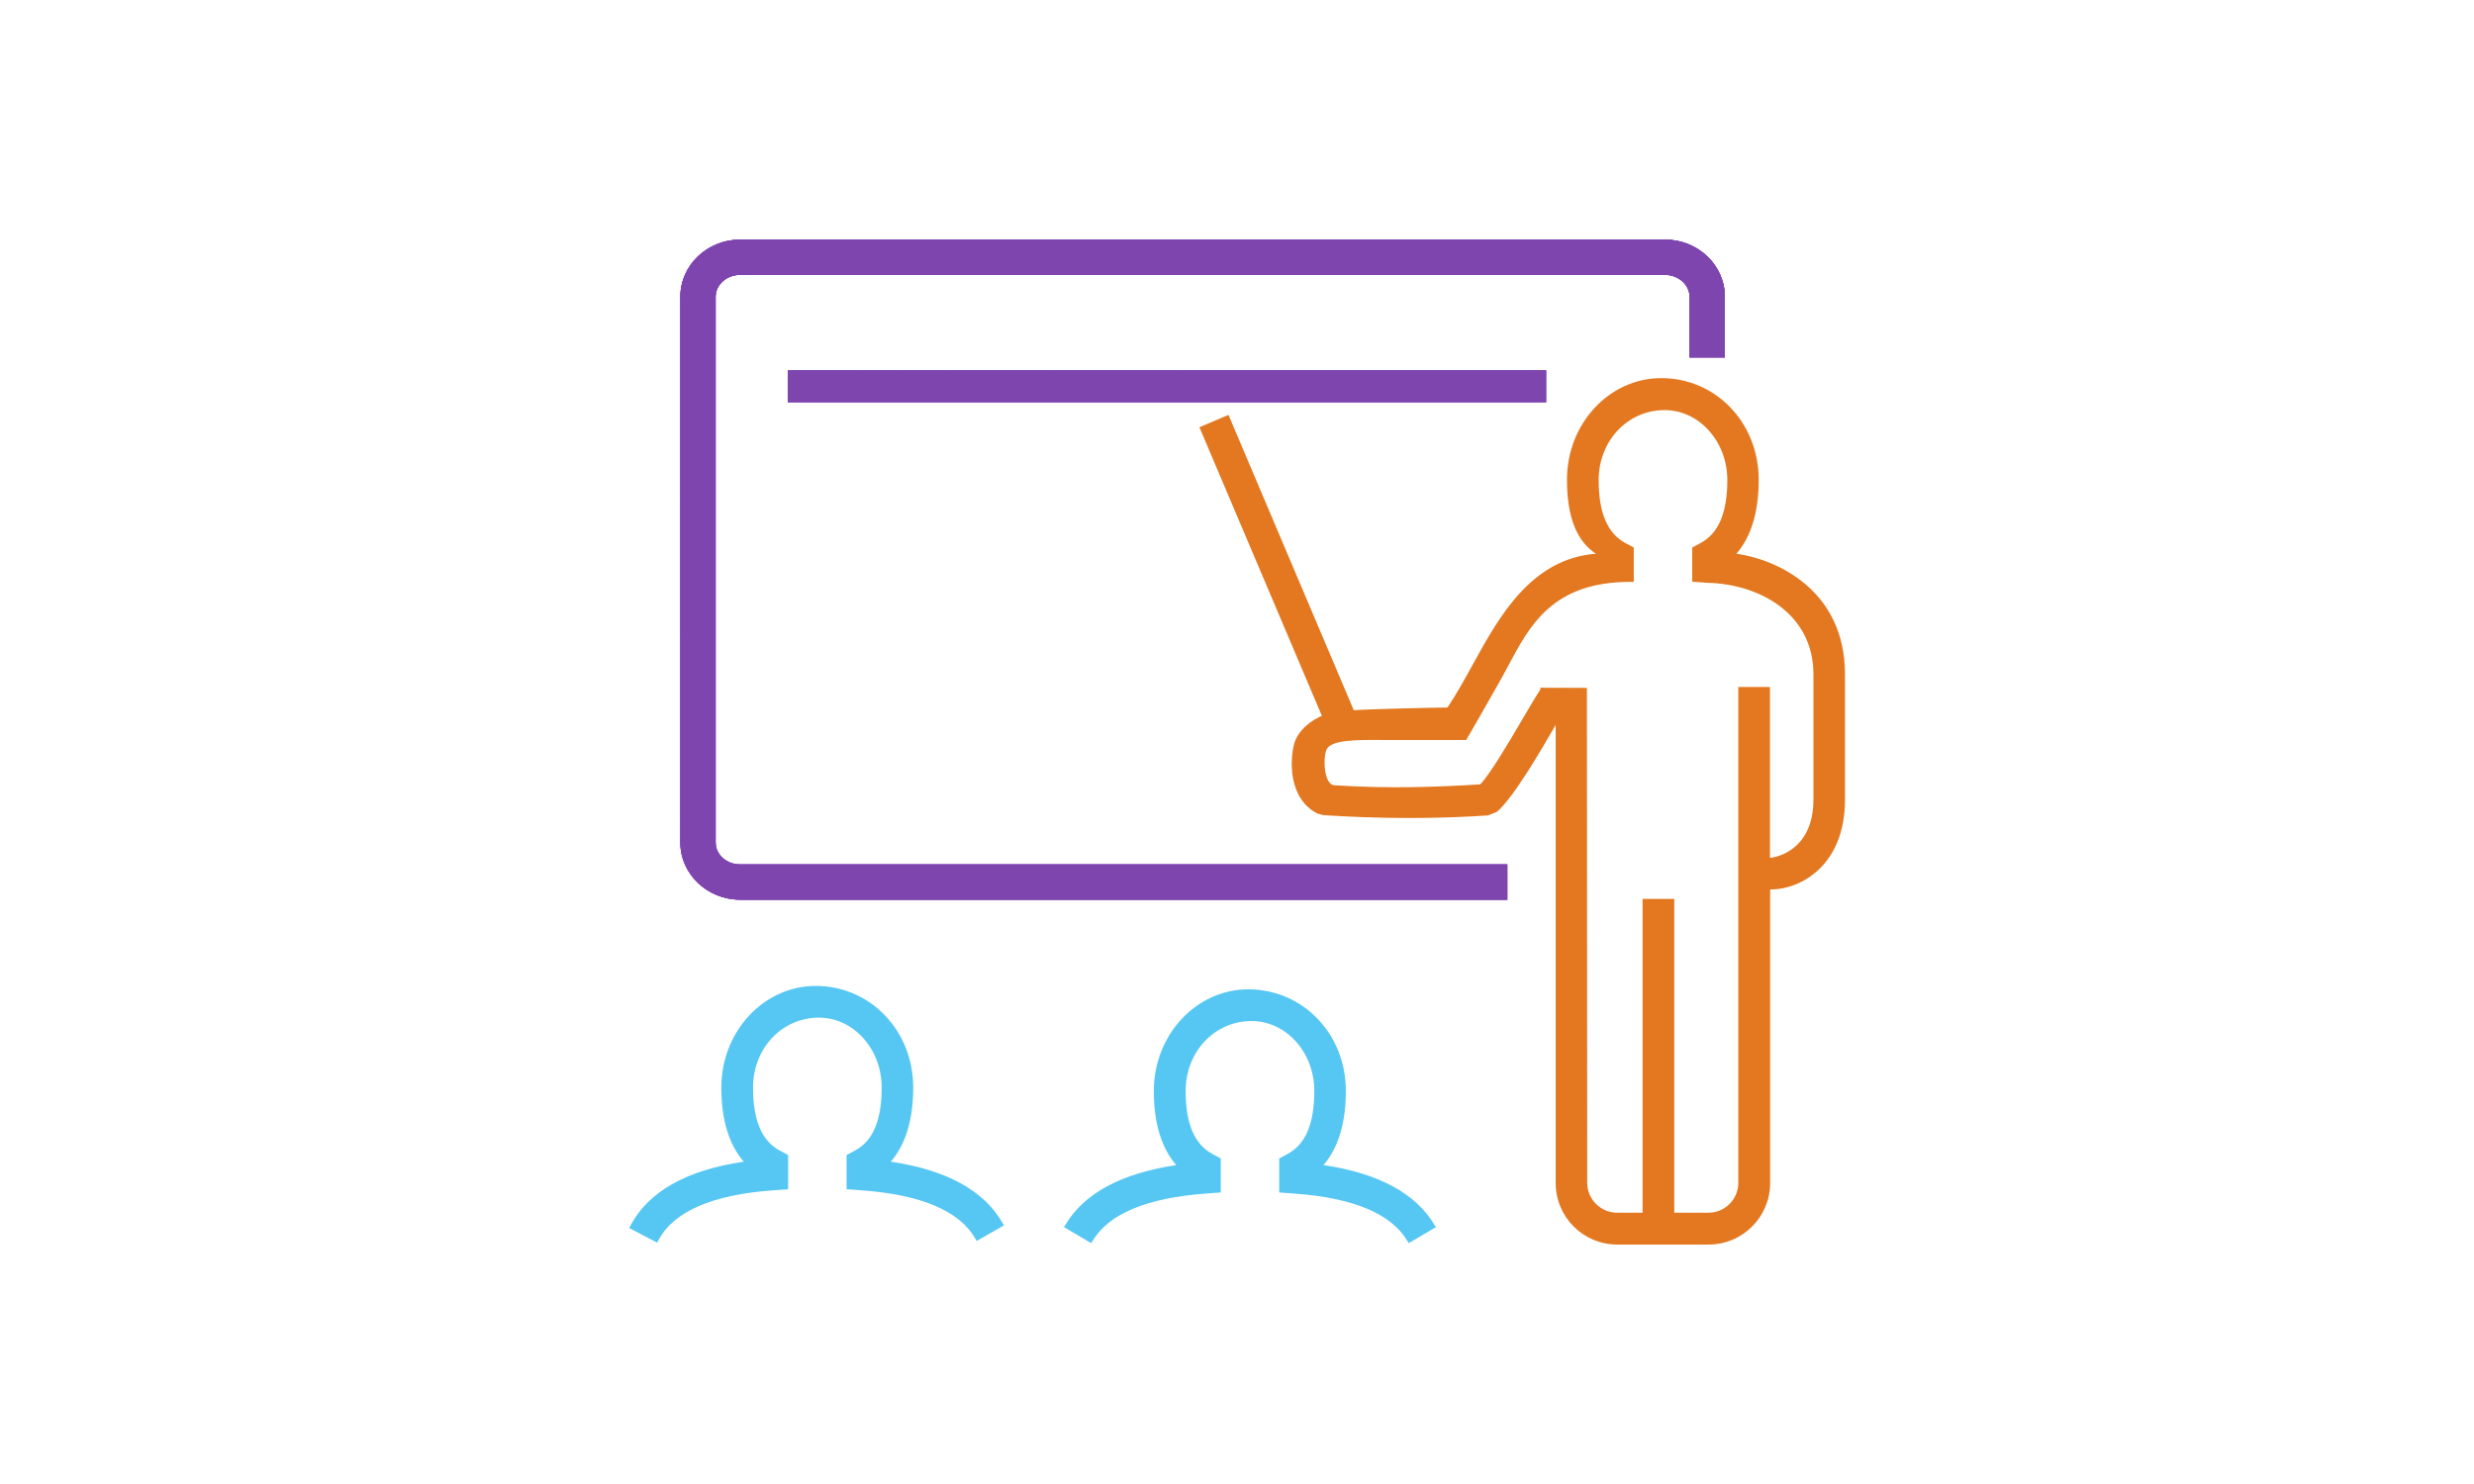 <?xml version="1.0" encoding="utf-8"?>
<!-- Generator: Adobe Illustrator 27.1.1, SVG Export Plug-In . SVG Version: 6.00 Build 0)  -->
<svg version="1.1" id="Layer_1" xmlns="http://www.w3.org/2000/svg" xmlns:xlink="http://www.w3.org/1999/xlink" x="0px" y="0px"
	 viewBox="0 0 1600 960" style="enable-background:new 0 0 1600 960;" xml:space="preserve">
<style type="text/css">
	.st0{fill:#56C7F3;}
	.st1{fill:#E37820;}
	.st2{fill:#7E45AF;}
	.st3{clip-path:url(#SVGID_00000076571774602707063690000017509549305834710713_);}
	.st4{clip-path:url(#SVGID_00000149371089126553837140000002296798194611117990_);}
	.st5{clip-path:url(#SVGID_00000141424837274830143510000005088267994378488219_);}
</style>
<g>
	<g>
		<path class="st0" d="M648.4,791.2c-11.9-21-36.3-34.4-72.3-39.7c9.6-11.1,14.5-27.3,14.5-48c0-36.8-27.7-65.7-63.1-65.7
			c-33.6,0-61,29.5-61,65.7c0,20.8,4.9,36.9,14.5,48c-37.1,5.4-61.7,19.4-73.3,41.4l-0.8,1.5l18.1,9.5l0.8-1.5
			c9.8-18.7,34.9-29.6,74.4-32.4l9.5-0.7v-22.1l-5.4-2.9c-11.6-6.2-17.3-19.5-17.3-40.8c0-25.3,18.7-45.2,42.6-45.2
			c22.4,0,40.6,20.3,40.6,45.2c0,21.3-5.7,34.7-17.3,40.8l-5.4,2.9v22.1l9.5,0.7c38.7,2.8,63.5,13.3,73.8,31.3l0.8,1.5l17.7-10.1
			L648.4,791.2z"/>
		<path class="st0" d="M927.7,792.4c-12.1-20.4-36.3-33.5-71.8-38.7c9.6-11.1,14.5-27.2,14.5-48c0-36.8-27.7-65.7-63.1-65.7
			c-33.7,0-61.1,29.5-61.1,65.7c0,20.8,4.9,36.9,14.5,48C725.2,759,701,772,689,792.4l-0.9,1.4l17.6,10.4l0.9-1.4
			c10.4-17.6,35.1-27.9,73.4-30.7l9.5-0.7v-22l-5.4-2.9c-11.6-6.2-17.3-19.5-17.3-40.8c0-25.3,18.7-45.2,42.6-45.2
			c22.4,0,40.6,20.3,40.6,45.2c0,21.3-5.7,34.6-17.3,40.8l-5.4,2.9v22l9.5,0.7c38.3,2.7,63,13.1,73.4,30.7l0.9,1.4l17.6-10.4
			L927.7,792.4z"/>
		<path class="st1" d="M1123,358.2c9.6-11.1,14.4-27.2,14.4-47.9c0-36.8-27.7-65.7-63-65.7c-33.7,0-61,29.5-61,65.7
			c0,23.9,6.1,39.6,18.7,47.9c-41.9,3.3-62.5,40.6-79.3,71.1c-5.6,10.2-10.9,19.8-16.7,28.4c-12,0.1-49.5,1-60.6,1.7l-81-191
			l-18.8,8l79.2,186.7c-5.6,2.2-15.4,8.6-18,18.3c-2.4,9.1-4.4,34.8,15.1,44.9l3.7,1c36.3,2.4,72.4,2.5,106.6,0.2l5.5-2.2l0.5-0.3
			c11-9.6,29.1-41.1,36.9-54.5c0.3-0.5,0.6-1,0.9-1.5v296.3c0,22,17.8,39.8,39.8,39.8h59.1c22,0,39.8-17.9,39.8-39.8V575.4h0.4
			c19.3,0,48-15.5,48-58.1V436C1193.1,381.7,1149,361.8,1123,358.2z M1145.1,554.9h-0.4V444.4h-20.5v320.8
			c0,10.7-8.7,19.3-19.3,19.3h-22.1v-203h-20.5v203h-16.5c-10.6,0-19.3-8.7-19.3-19.3l-0.2-320.2l-28.4-0.1h-1.7v1.2
			c-2.2,3.2-6.2,9.9-11.1,18.3c-9.1,15.5-21.5,36.6-27.8,43c-27.6,1.7-58.1,2.9-94.2,0.6c-1.5,0-2.8-0.9-3.9-2.6
			c-3.4-5.6-3-17-1.3-20.5c3-6.4,19.2-6.3,36.4-6.2c2.5,0,5,0,7.5,0h46.4l0.5-0.8c0.2-0.3,15.7-27.2,22-38.5c1.5-2.7,3-5.5,4.5-8.3
			c14.3-26.9,29-54.7,79.4-54.7c0.1,0,0.2,0,0.3,0h1.7v-22.2l-5.4-2.9c-11.6-6.2-17.3-19.5-17.3-40.8c0-25.3,18.7-45.2,42.6-45.2
			c22.4,0,40.6,20.3,40.6,45.2c0,21.3-5.7,34.6-17.3,40.8l-5.4,2.9v22.1l9.6,0.7c33.2,0.7,68.8,19.5,68.8,59.2v81.3
			C1172.6,552.4,1145.3,554.9,1145.1,554.9z"/>
	</g>
	<g>
		<g>
			<path id="SVGID_1_" class="st2" d="M974.7,582h-496c-21.3,0-38.7-16.6-38.7-37V192c0-20.4,17.4-37,38.7-37h598.1
				c21.4,0,38.7,16.6,38.7,37v39.2h-22.8V192c0-7.8-7.2-14.2-15.9-14.2H478.7c-8.8,0-15.9,6.4-15.9,14.2v353
				c0,7.9,7.1,14.2,15.9,14.2h496.1V582H974.7z"/>
		</g>
		<g>
			<defs>
				<path id="SVGID_00000016055458224444852060000004991045396737018261_" d="M974.7,582h-496c-21.3,0-38.7-16.6-38.7-37V192
					c0-20.4,17.4-37,38.7-37h598.1c21.4,0,38.7,16.6,38.7,37v39.2h-22.8V192c0-7.8-7.2-14.2-15.9-14.2H478.7
					c-8.8,0-15.9,6.4-15.9,14.2v353c0,7.9,7.1,14.2,15.9,14.2h496.1V582H974.7z"/>
			</defs>
			<use xlink:href="#SVGID_00000016055458224444852060000004991045396737018261_"  style="overflow:visible;fill:#7E45AF;"/>
			<clipPath id="SVGID_00000166677366165363386320000017921506134223430309_">
				<use xlink:href="#SVGID_00000016055458224444852060000004991045396737018261_"  style="overflow:visible;"/>
			</clipPath>
			<g style="clip-path:url(#SVGID_00000166677366165363386320000017921506134223430309_);">
				<polygon class="st2" points="675.4,801.4 616.2,633.8 480.6,736.2 				"/>
				<polygon class="st2" points="440.6,975.1 480.6,736.2 404.1,836.7 				"/>
				<polygon class="st2" points="440.6,975.1 404.1,836.7 404.1,1042.8 				"/>
				<polygon class="st2" points="686.4,477.9 521.1,438.1 616.2,633.8 				"/>
				<polygon class="st2" points="686.4,477.9 558.8,315.3 521.1,438.1 				"/>
				<polygon class="st2" points="481.5,235.2 530,97.4 404.1,86.1 				"/>
				<polygon class="st2" points="521.1,438.1 481.5,235.2 403.9,398.3 				"/>
				<polygon class="st2" points="616.2,633.8 521.1,438.1 404.1,573.3 404.1,573.3 				"/>
				<polygon class="st2" points="480.6,736.2 616.2,633.8 404.1,573.3 404.1,573.3 				"/>
				<polygon class="st2" points="514.1,-11.9 501.7,-94.2 404.1,86.1 				"/>
				<polygon class="st2" points="675.4,801.4 480.6,736.2 627.7,936.9 				"/>
				<polygon class="st2" points="627.7,936.9 480.6,736.2 440.6,975.1 				"/>
				<polygon class="st2" points="713,949.9 675.4,801.4 627.7,936.9 				"/>
				<polygon class="st2" points="563,1091.1 627.7,936.9 440.6,975.1 				"/>
				<polygon class="st2" points="404.1,86.1 514.1,-11.9 530,97.4 				"/>
				<polygon class="st2" points="404.1,86.1 501.7,-94.2 404.1,-94.2 				"/>
				<polygon class="st2" points="404.1,86.1 403.9,398.3 481.5,235.2 				"/>
				<polygon class="st2" points="480.6,736.2 404.1,836.7 404.1,573.3 				"/>
				<polygon class="st2" points="687.4,14.5 773.6,74.6 743.9,-94.2 				"/>
				<polygon class="st2" points="773.6,74.6 857.9,-94.2 743.9,-94.2 				"/>
				<polygon class="st2" points="773.6,74.6 857.9,273.5 857.9,60.3 				"/>
				<polygon class="st2" points="666.6,245.6 558.8,315.3 726.3,396.6 				"/>
				<polygon class="st2" points="675.4,801.4 713,949.9 857.9,1007.2 				"/>
				<polygon class="st2" points="616.2,633.8 675.4,801.4 761.2,565.5 				"/>
				<polygon class="st2" points="686.4,477.9 761.2,565.5 726.3,396.6 				"/>
				<polygon class="st2" points="687.4,14.5 743.8,-94.2 594.4,-94.2 				"/>
				<polygon class="st2" points="514.1,-11.9 530,97.4 687.4,14.5 				"/>
				<polygon class="st2" points="687.4,14.5 594.4,-94.2 514.1,-11.9 				"/>
				<polygon class="st2" points="530,97.4 481.5,235.2 623.7,168.7 				"/>
				<polygon class="st2" points="687.4,14.5 623.7,168.7 725.5,156.5 				"/>
				<polygon class="st2" points="761.2,565.5 857.9,584.8 857.9,273.5 				"/>
				<polygon class="st2" points="726.3,396.6 761.2,565.5 857.9,273.5 				"/>
				<polygon class="st2" points="530,97.4 623.7,168.7 687.4,14.5 				"/>
				<polygon class="st2" points="857.9,1007.2 728.3,1075.6 713,949.9 				"/>
				<polygon class="st2" points="857.9,-94.2 773.6,74.6 857.9,60.3 				"/>
				<polygon class="st2" points="857.9,1007.2 857.9,842.1 675.4,801.4 				"/>
				<polygon class="st2" points="675.4,801.4 857.9,842.1 857.9,701.8 				"/>
				<polygon class="st2" points="761.2,565.5 675.4,801.4 857.9,701.8 				"/>
				<polygon class="st2" points="616.2,633.8 761.2,565.5 686.4,477.9 				"/>
				<polygon class="st2" points="686.4,477.9 558.8,315.3 726.3,396.6 				"/>
				<polygon class="st2" points="404.1,573.3 403.9,398.3 521.1,438.1 				"/>
				<polygon class="st2" points="558.8,315.3 481.5,235.2 521.1,438.1 				"/>
				<polygon class="st2" points="666.6,245.6 623.7,168.7 558.8,315.3 				"/>
				<polygon class="st2" points="666.6,245.6 857.9,273.5 726.3,396.6 				"/>
				<polygon class="st2" points="666.6,245.6 725.5,156.5 623.7,168.7 				"/>
				<polygon class="st2" points="725.5,156.5 857.9,273.5 773.6,74.6 				"/>
				<polygon class="st2" points="666.6,245.6 725.5,156.5 857.9,273.5 				"/>
				<polygon class="st2" points="640.8,1056 728.3,1075.6 713,949.9 				"/>
				<polygon class="st2" points="640.8,1056 713,949.9 627.7,936.9 				"/>
				<polygon class="st2" points="640.8,1056 627.7,936.9 563,1091.1 				"/>
				<polygon class="st2" points="481.5,235.2 623.7,168.7 558.8,315.3 				"/>
				<polygon class="st2" points="725.5,156.5 773.6,74.6 687.4,14.5 				"/>
				<polygon class="st2" points="857.9,584.8 761.2,565.5 857.9,701.8 				"/>
			</g>
		</g>
		<g>
			<defs>
				<path id="SVGID_00000040542065732651415090000008784237605645932175_" d="M974.7,582h-496c-21.3,0-38.7-16.6-38.7-37V192
					c0-20.4,17.4-37,38.7-37h598.1c21.4,0,38.7,16.6,38.7,37v39.2h-22.8V192c0-7.8-7.2-14.2-15.9-14.2H478.7
					c-8.8,0-15.9,6.4-15.9,14.2v353c0,7.9,7.1,14.2,15.9,14.2h496.1V582H974.7z"/>
			</defs>
			<use xlink:href="#SVGID_00000040542065732651415090000008784237605645932175_"  style="overflow:visible;fill:#7E45AF;"/>
			<clipPath id="SVGID_00000037662886292605071670000017481493863346880396_">
				<use xlink:href="#SVGID_00000040542065732651415090000008784237605645932175_"  style="overflow:visible;"/>
			</clipPath>
			<g style="clip-path:url(#SVGID_00000037662886292605071670000017481493863346880396_);">
				<polygon class="st2" points="1011.9,801.4 1061.9,633.8 1176.3,736.2 				"/>
				<polygon class="st2" points="1210.2,975.1 1176.3,736.2 1240.9,836.7 				"/>
				<polygon class="st2" points="1210.2,975.1 1240.9,836.7 1240.9,1042.8 				"/>
				<polygon class="st2" points="1002.6,477.9 1142.2,438.1 1061.9,633.8 				"/>
				<polygon class="st2" points="1002.6,477.9 1110.4,315.3 1142.2,438.1 				"/>
				<polygon class="st2" points="1175.6,235.2 1134.7,97.4 1240.9,86.1 				"/>
				<polygon class="st2" points="1142.2,438.1 1175.6,235.2 1241.2,398.3 				"/>
				<polygon class="st2" points="1061.9,633.8 1142.2,438.1 1240.9,573.3 1240.9,573.3 				"/>
				<polygon class="st2" points="1176.3,736.2 1061.9,633.8 1240.9,573.3 1240.9,573.3 				"/>
				<polygon class="st2" points="1148,-11.9 1158.6,-94.2 1240.9,86.1 				"/>
				<polygon class="st2" points="1011.9,801.4 1176.3,736.2 1052.2,936.9 				"/>
				<polygon class="st2" points="1052.2,936.9 1176.3,736.2 1210.2,975.1 				"/>
				<polygon class="st2" points="980.1,949.9 1011.9,801.4 1052.2,936.9 				"/>
				<polygon class="st2" points="1106.8,1091.1 1052.2,936.9 1210.2,975.1 				"/>
				<polygon class="st2" points="1240.9,86.1 1148,-11.9 1134.7,97.4 				"/>
				<polygon class="st2" points="1240.9,86.1 1158.6,-94.2 1240.9,-94.2 				"/>
				<polygon class="st2" points="1240.9,86.1 1241.2,398.3 1175.6,235.2 				"/>
				<polygon class="st2" points="1176.3,736.2 1240.9,836.7 1240.9,573.3 				"/>
				<polygon class="st2" points="1001.7,14.5 928.9,74.6 954.1,-94.2 				"/>
				<polygon class="st2" points="928.9,74.6 857.8,-94.2 954.1,-94.2 				"/>
				<polygon class="st2" points="928.9,74.6 857.8,273.5 857.8,60.3 				"/>
				<polygon class="st2" points="1019.3,245.6 1110.4,315.3 968.9,396.6 				"/>
				<polygon class="st2" points="1011.9,801.4 980.1,949.9 857.8,1007.2 				"/>
				<polygon class="st2" points="1061.9,633.8 1011.9,801.4 939.4,565.5 				"/>
				<polygon class="st2" points="1002.6,477.9 939.4,565.5 968.9,396.6 				"/>
				<polygon class="st2" points="1001.7,14.5 954.1,-94.2 1080.3,-94.2 				"/>
				<polygon class="st2" points="1148,-11.9 1134.7,97.4 1001.7,14.5 				"/>
				<polygon class="st2" points="1001.7,14.5 1080.3,-94.2 1148,-11.9 				"/>
				<polygon class="st2" points="1134.7,97.4 1175.6,235.2 1055.5,168.7 				"/>
				<polygon class="st2" points="1001.7,14.5 1055.5,168.7 969.6,156.5 				"/>
				<polygon class="st2" points="939.4,565.5 857.8,584.8 857.8,273.5 				"/>
				<polygon class="st2" points="968.9,396.6 939.4,565.5 857.8,273.5 				"/>
				<polygon class="st2" points="1134.7,97.4 1055.5,168.7 1001.7,14.5 				"/>
				<polygon class="st2" points="857.8,1007.2 967.2,1075.6 980.1,949.9 				"/>
				<polygon class="st2" points="857.8,-94.2 928.9,74.6 857.8,60.3 				"/>
				<polygon class="st2" points="857.8,1007.2 857.8,842.1 1011.9,801.4 				"/>
				<polygon class="st2" points="1011.9,801.4 857.8,842.1 857.8,701.8 				"/>
				<polygon class="st2" points="939.4,565.5 1011.9,801.4 857.8,701.8 				"/>
				<polygon class="st2" points="1061.9,633.8 939.4,565.5 1002.6,477.9 				"/>
				<polygon class="st2" points="1002.6,477.9 1110.4,315.3 968.9,396.6 				"/>
				<polygon class="st2" points="1240.9,573.3 1241.2,398.3 1142.2,438.1 				"/>
				<polygon class="st2" points="1110.4,315.3 1175.6,235.2 1142.2,438.1 				"/>
				<polygon class="st2" points="1019.3,245.6 1055.5,168.7 1110.4,315.3 				"/>
				<polygon class="st2" points="1019.3,245.6 857.8,273.5 968.9,396.6 				"/>
				<polygon class="st2" points="1019.3,245.6 969.6,156.5 1055.5,168.7 				"/>
				<polygon class="st2" points="969.6,156.5 857.8,273.5 928.9,74.6 				"/>
				<polygon class="st2" points="1019.3,245.6 969.6,156.5 857.8,273.5 				"/>
				<polygon class="st2" points="1041.1,1056 967.2,1075.6 980.1,949.9 				"/>
				<polygon class="st2" points="1041.1,1056 980.1,949.9 1052.2,936.9 				"/>
				<polygon class="st2" points="1041.1,1056 1052.2,936.9 1106.8,1091.1 				"/>
				<polygon class="st2" points="1175.6,235.2 1055.5,168.7 1110.4,315.3 				"/>
				<polygon class="st2" points="969.6,156.5 928.9,74.6 1001.7,14.5 				"/>
				<polygon class="st2" points="857.8,584.8 939.4,565.5 857.8,701.8 				"/>
			</g>
		</g>
	</g>
	<g>
		<g>
			
				<rect id="SVGID_00000107582423435814687530000007201324462553679764_" x="509.5" y="239.6" class="st2" width="490.4" height="20.6"/>
		</g>
		<g>
			<defs>
				<rect id="SVGID_00000064350468257216292780000006922218901204033452_" x="509.5" y="239.6" width="490.4" height="20.6"/>
			</defs>
			<use xlink:href="#SVGID_00000064350468257216292780000006922218901204033452_"  style="overflow:visible;fill:#7E45AF;"/>
			<clipPath id="SVGID_00000173842761087164052070000005758320673413978527_">
				<use xlink:href="#SVGID_00000064350468257216292780000006922218901204033452_"  style="overflow:visible;"/>
			</clipPath>
			<g style="clip-path:url(#SVGID_00000173842761087164052070000005758320673413978527_);">
				<polygon class="st2" points="1252,336.6 1159.6,434.1 1337.4,356.6 				"/>
				<polygon class="st2" points="1159.6,434.1 1337.4,463.1 1337.4,356.6 				"/>
				<polygon class="st2" points="1021.2,247 887.8,294.2 969.4,402.1 				"/>
				<polygon class="st2" points="1159.6,434.1 969.4,402.1 1049.4,463.1 				"/>
				<polygon class="st2" points="1159.6,434.1 1049.4,463.1 1213.5,463.1 				"/>
				<polygon class="st2" points="763.6,238.3 731.9,369.9 887.8,294.2 				"/>
				<polygon class="st2" points="763.6,238.3 634.1,339.9 731.9,369.9 				"/>
				<polygon class="st2" points="570.4,401.5 460.6,362.9 451.6,463.1 				"/>
				<polygon class="st2" points="731.9,369.9 570.4,401.5 700.2,463.3 				"/>
				<polygon class="st2" points="1252,336.6 1337.4,356.6 1337.4,261 				"/>
				<polygon class="st2" points="887.8,294.2 731.9,369.9 839.6,463.1 839.6,463.1 				"/>
				<polygon class="st2" points="969.4,402.1 887.8,294.2 839.6,463.1 839.6,463.1 				"/>
				<polygon class="st2" points="373.5,375.5 308,385.4 451.6,463.1 				"/>
				<polygon class="st2" points="1021.2,247 969.4,402.1 1129.1,285 				"/>
				<polygon class="st2" points="1129.1,285 969.4,402.1 1159.6,434.1 				"/>
				<polygon class="st2" points="1139.5,217.1 1021.2,247 1129.1,285 				"/>
				<polygon class="st2" points="1252,336.6 1129.1,285 1159.6,434.1 				"/>
				<polygon class="st2" points="451.6,463.1 373.5,375.5 460.6,362.9 				"/>
				<polygon class="st2" points="1337.4,261 1337.4,186.5 1239.6,204.9 				"/>
				<polygon class="st2" points="451.6,463.1 308,385.4 308,463.1 				"/>
				<polygon class="st2" points="1337.4,463.1 1159.6,434.1 1213.5,463.1 				"/>
				<polygon class="st2" points="451.6,463.1 700.2,463.3 570.4,401.5 				"/>
				<polygon class="st2" points="969.4,402.1 1049.4,463.1 839.6,463.1 				"/>
				<polygon class="st2" points="394.5,237.5 442.5,168.8 308,192.5 				"/>
				<polygon class="st2" points="442.5,168.8 308,101.7 308,192.5 				"/>
				<polygon class="st2" points="442.5,168.8 600.9,101.7 431,101.7 				"/>
				<polygon class="st2" points="578.6,254 634.1,339.9 698.9,206.5 				"/>
				<polygon class="st2" points="1021.2,247 1139.5,217.1 1185.2,101.7 				"/>
				<polygon class="st2" points="887.8,294.2 1021.2,247 833.4,178.7 				"/>
				<polygon class="st2" points="763.6,238.3 833.4,178.7 698.9,206.5 				"/>
				<polygon class="st2" points="394.5,237.5 308,192.6 308,311.5 				"/>
				<polygon class="st2" points="373.5,375.5 460.6,362.9 394.5,237.5 				"/>
				<polygon class="st2" points="394.5,237.5 308,311.5 373.5,375.5 				"/>
				<polygon class="st2" points="1337.4,186.5 1337.4,129.5 1185.2,101.7 				"/>
				<polygon class="st2" points="460.6,362.9 570.4,401.5 517.4,288.2 				"/>
				<polygon class="st2" points="394.5,237.5 517.4,288.2 507.7,207.1 				"/>
				<polygon class="st2" points="833.4,178.7 848.7,101.7 600.9,101.7 				"/>
				<polygon class="st2" points="698.9,206.5 833.4,178.7 600.9,101.7 				"/>
				<polygon class="st2" points="460.6,362.9 517.4,288.2 394.5,237.5 				"/>
				<polygon class="st2" points="1185.2,101.7 1239.6,204.9 1139.5,217.1 				"/>
				<polygon class="st2" points="308,311.5 308,385.4 373.5,375.5 				"/>
				<polygon class="st2" points="1185.2,101.7 1337.4,129.5 1337.4,101.7 				"/>
				<polygon class="st2" points="308,101.7 442.5,168.8 431,101.7 				"/>
				<polygon class="st2" points="1185.2,101.7 1053.7,101.7 1021.2,247 				"/>
				<polygon class="st2" points="1021.2,247 1053.7,101.7 941.9,101.7 				"/>
				<polygon class="st2" points="833.4,178.7 1021.2,247 941.9,101.7 				"/>
				<polygon class="st2" points="887.8,294.2 833.4,178.7 763.6,238.3 				"/>
				<polygon class="st2" points="1337.4,186.5 1239.6,204.9 1185.2,101.7 				"/>
				<polygon class="st2" points="763.6,238.3 634.1,339.9 698.9,206.5 				"/>
				<polygon class="st2" points="839.6,463.1 700.2,463.3 731.9,369.9 				"/>
				<polygon class="st2" points="634.1,339.9 570.4,401.5 731.9,369.9 				"/>
				<polygon class="st2" points="578.6,254 517.4,288.2 634.1,339.9 				"/>
				<polygon class="st2" points="578.6,254 600.9,101.7 698.9,206.5 				"/>
				<polygon class="st2" points="578.6,254 507.7,207.1 517.4,288.2 				"/>
				<polygon class="st2" points="507.7,207.1 600.9,101.7 442.5,168.8 				"/>
				<polygon class="st2" points="578.6,254 507.7,207.1 600.9,101.7 				"/>
				<polygon class="st2" points="1224,274.6 1239.6,204.9 1139.5,217.1 				"/>
				<polygon class="st2" points="1224,274.6 1139.5,217.1 1129.1,285 				"/>
				<polygon class="st2" points="1239.6,204.9 1224,274.6 1337.4,261 				"/>
				<polygon class="st2" points="1224,274.6 1129.1,285 1252,336.6 				"/>
				<polygon class="st2" points="1337.4,261 1224,274.6 1252,336.6 				"/>
				<polygon class="st2" points="570.4,401.5 517.4,288.2 634.1,339.9 				"/>
				<polygon class="st2" points="507.7,207.1 442.5,168.8 394.5,237.5 				"/>
				<polygon class="st2" points="848.7,101.7 833.4,178.7 941.9,101.7 				"/>
			</g>
		</g>
	</g>
</g>
</svg>
